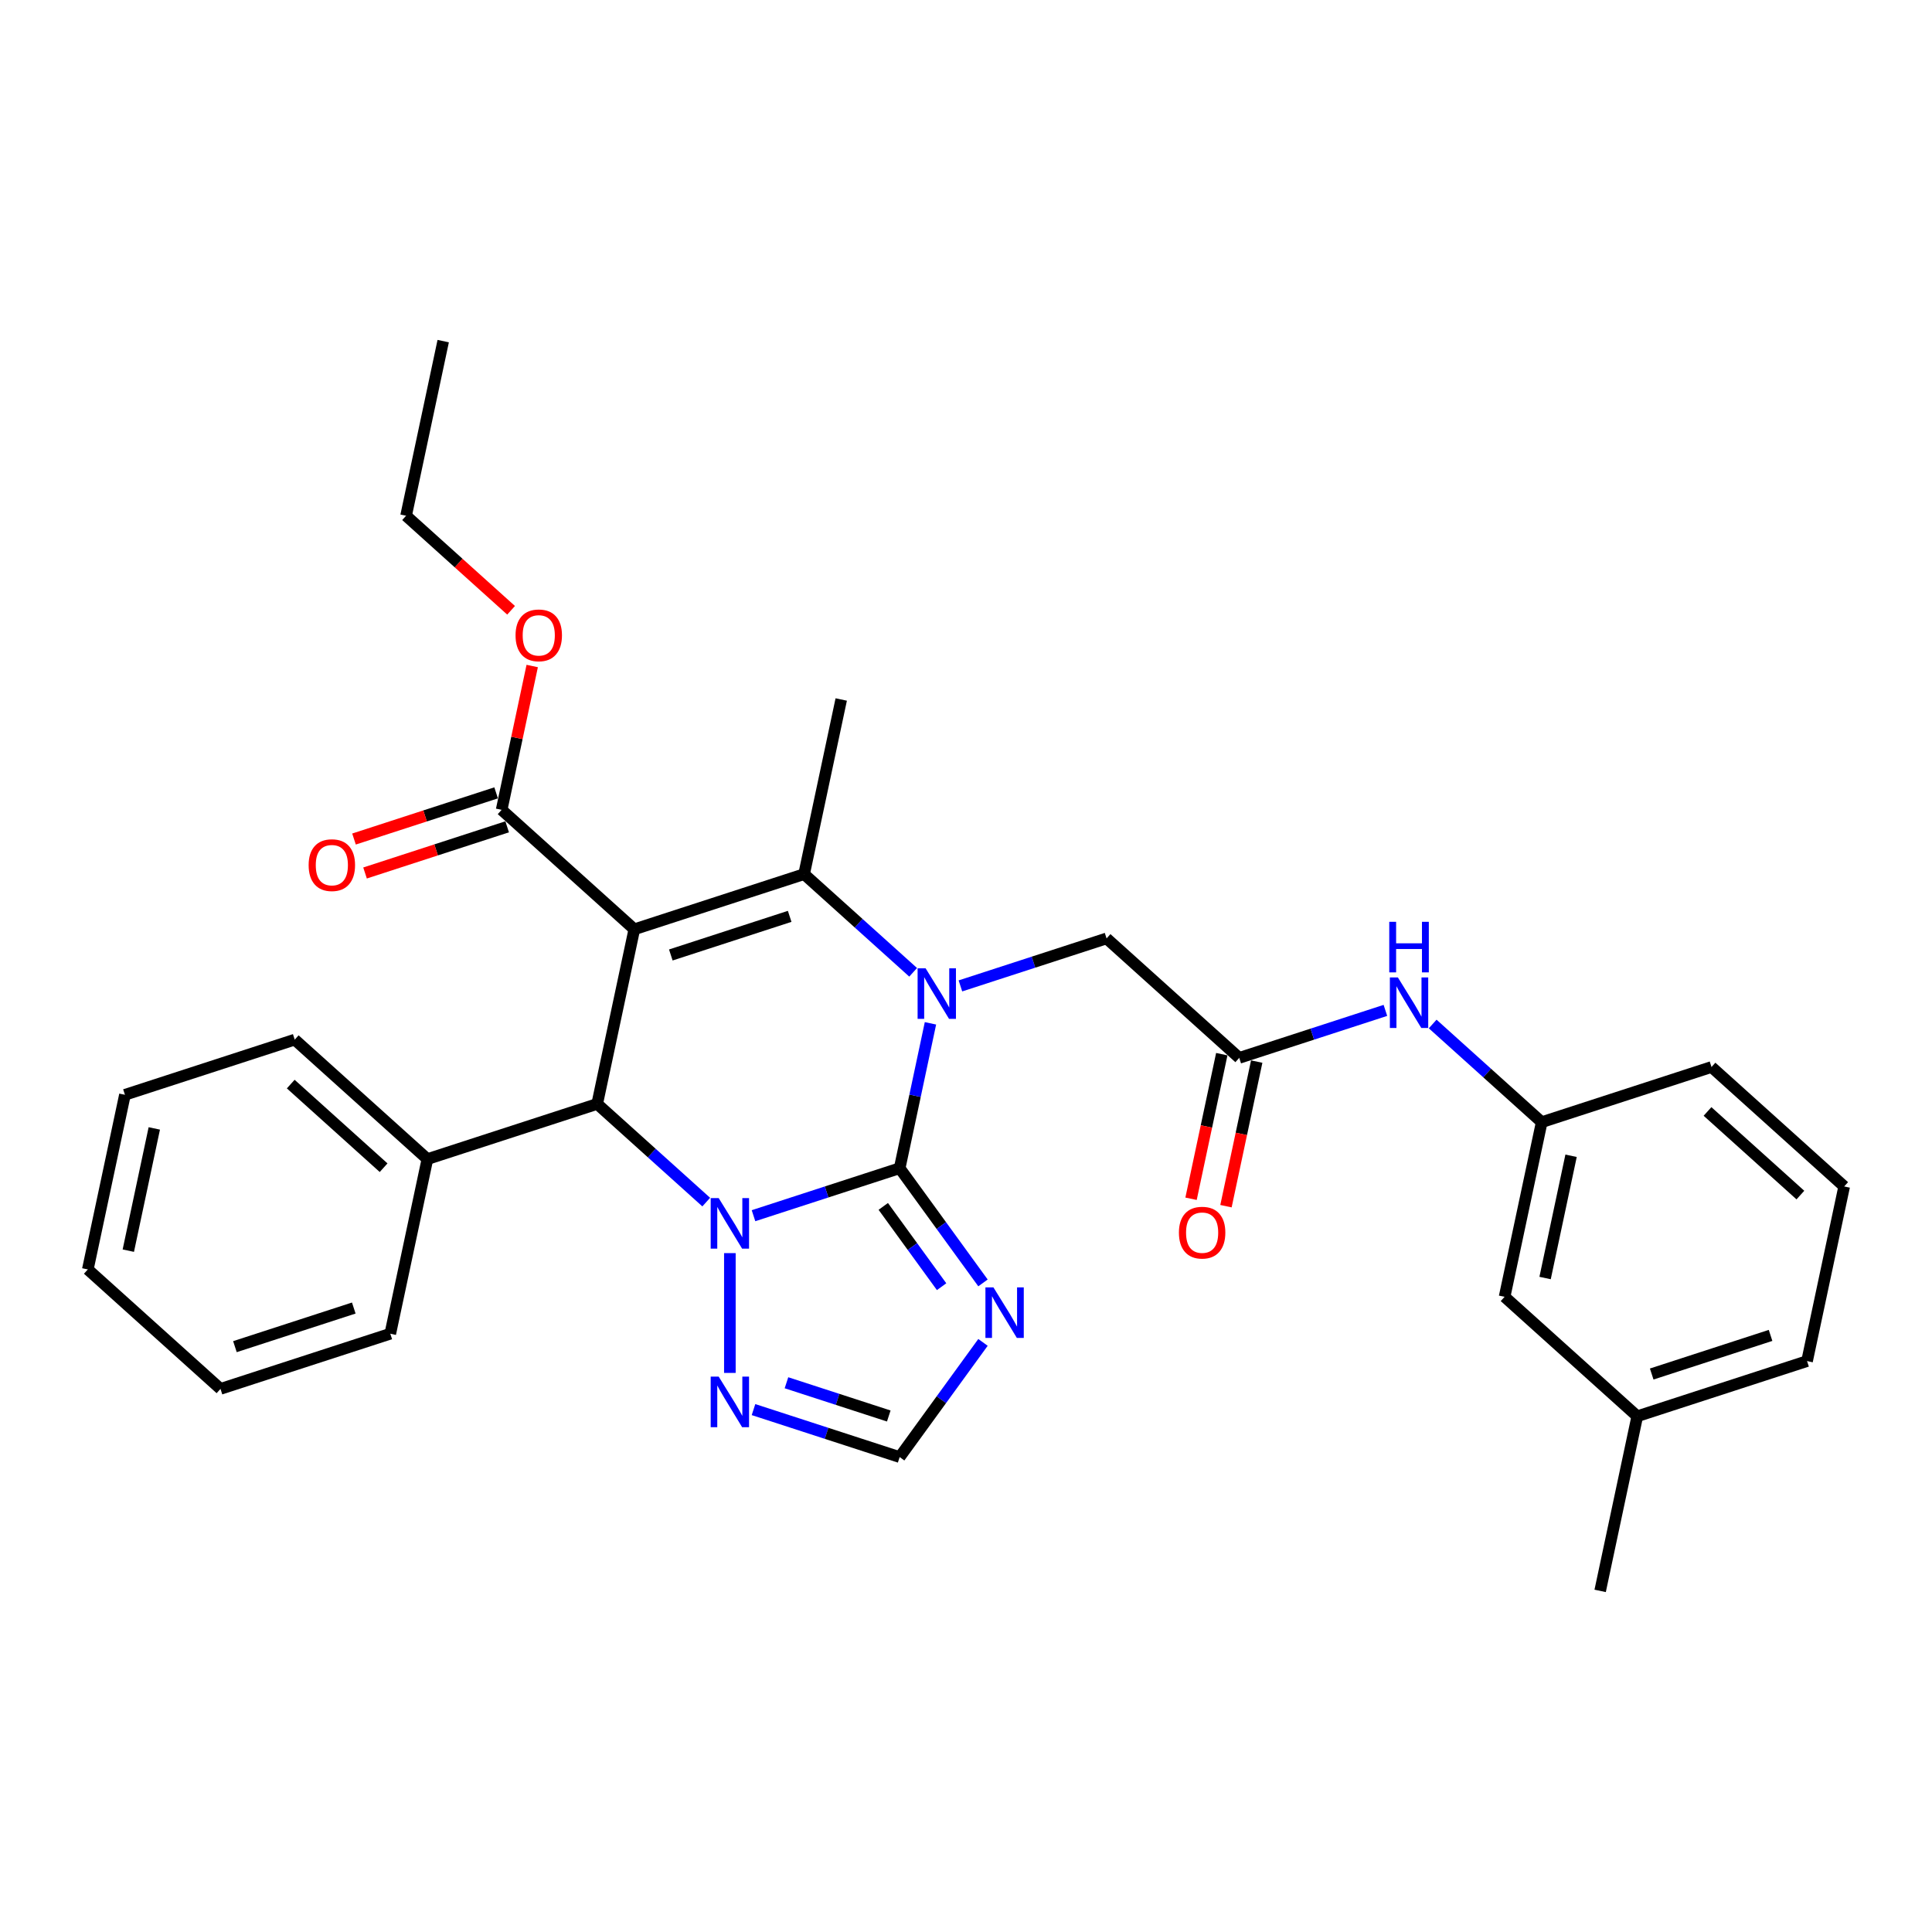 <?xml version='1.0' encoding='iso-8859-1'?>
<svg version='1.1' baseProfile='full'
              xmlns='http://www.w3.org/2000/svg'
                      xmlns:rdkit='http://www.rdkit.org/xml'
                      xmlns:xlink='http://www.w3.org/1999/xlink'
                  xml:space='preserve'
width='1000px' height='1000px' viewBox='0 0 1000 1000'>
<!-- END OF HEADER -->
<rect style='opacity:1.0;fill:#FFFFFF;stroke:none' width='1000' height='1000' x='0' y='0'> </rect>
<path class='bond-1' d='M 465.664,604.666 L 427.839,616.956' style='fill:none;fill-rule:evenodd;stroke:#000000;stroke-width:6px;stroke-linecap:butt;stroke-linejoin:miter;stroke-opacity:1' />
<path class='bond-1' d='M 427.839,616.956 L 390.014,629.246' style='fill:none;fill-rule:evenodd;stroke:#0000FF;stroke-width:6px;stroke-linecap:butt;stroke-linejoin:miter;stroke-opacity:1' />
<path class='bond-2' d='M 465.664,604.666 L 473.634,567.169' style='fill:none;fill-rule:evenodd;stroke:#000000;stroke-width:6px;stroke-linecap:butt;stroke-linejoin:miter;stroke-opacity:1' />
<path class='bond-2' d='M 473.634,567.169 L 481.604,529.673' style='fill:none;fill-rule:evenodd;stroke:#0000FF;stroke-width:6px;stroke-linecap:butt;stroke-linejoin:miter;stroke-opacity:1' />
<path class='bond-5' d='M 465.664,604.666 L 487.229,634.347' style='fill:none;fill-rule:evenodd;stroke:#000000;stroke-width:6px;stroke-linecap:butt;stroke-linejoin:miter;stroke-opacity:1' />
<path class='bond-5' d='M 487.229,634.347 L 508.794,664.029' style='fill:none;fill-rule:evenodd;stroke:#0000FF;stroke-width:6px;stroke-linecap:butt;stroke-linejoin:miter;stroke-opacity:1' />
<path class='bond-5' d='M 457.182,624.433 L 472.277,645.211' style='fill:none;fill-rule:evenodd;stroke:#000000;stroke-width:6px;stroke-linecap:butt;stroke-linejoin:miter;stroke-opacity:1' />
<path class='bond-5' d='M 472.277,645.211 L 487.373,665.988' style='fill:none;fill-rule:evenodd;stroke:#0000FF;stroke-width:6px;stroke-linecap:butt;stroke-linejoin:miter;stroke-opacity:1' />
<path class='bond-0' d='M 328.32,481.001 L 416.205,452.445' style='fill:none;fill-rule:evenodd;stroke:#000000;stroke-width:6px;stroke-linecap:butt;stroke-linejoin:miter;stroke-opacity:1' />
<path class='bond-0' d='M 347.214,494.294 L 408.733,474.305' style='fill:none;fill-rule:evenodd;stroke:#000000;stroke-width:6px;stroke-linecap:butt;stroke-linejoin:miter;stroke-opacity:1' />
<path class='bond-7' d='M 328.32,481.001 L 259.648,419.168' style='fill:none;fill-rule:evenodd;stroke:#000000;stroke-width:6px;stroke-linecap:butt;stroke-linejoin:miter;stroke-opacity:1' />
<path class='bond-32' d='M 328.32,481.001 L 309.108,571.388' style='fill:none;fill-rule:evenodd;stroke:#000000;stroke-width:6px;stroke-linecap:butt;stroke-linejoin:miter;stroke-opacity:1' />
<path class='bond-4' d='M 365.545,622.205 L 337.326,596.797' style='fill:none;fill-rule:evenodd;stroke:#0000FF;stroke-width:6px;stroke-linecap:butt;stroke-linejoin:miter;stroke-opacity:1' />
<path class='bond-4' d='M 337.326,596.797 L 309.108,571.388' style='fill:none;fill-rule:evenodd;stroke:#000000;stroke-width:6px;stroke-linecap:butt;stroke-linejoin:miter;stroke-opacity:1' />
<path class='bond-6' d='M 377.78,648.616 L 377.78,710.618' style='fill:none;fill-rule:evenodd;stroke:#0000FF;stroke-width:6px;stroke-linecap:butt;stroke-linejoin:miter;stroke-opacity:1' />
<path class='bond-3' d='M 472.642,503.262 L 444.423,477.853' style='fill:none;fill-rule:evenodd;stroke:#0000FF;stroke-width:6px;stroke-linecap:butt;stroke-linejoin:miter;stroke-opacity:1' />
<path class='bond-3' d='M 444.423,477.853 L 416.205,452.445' style='fill:none;fill-rule:evenodd;stroke:#000000;stroke-width:6px;stroke-linecap:butt;stroke-linejoin:miter;stroke-opacity:1' />
<path class='bond-9' d='M 497.111,510.302 L 534.936,498.012' style='fill:none;fill-rule:evenodd;stroke:#0000FF;stroke-width:6px;stroke-linecap:butt;stroke-linejoin:miter;stroke-opacity:1' />
<path class='bond-9' d='M 534.936,498.012 L 572.761,485.722' style='fill:none;fill-rule:evenodd;stroke:#000000;stroke-width:6px;stroke-linecap:butt;stroke-linejoin:miter;stroke-opacity:1' />
<path class='bond-16' d='M 416.205,452.445 L 435.417,362.057' style='fill:none;fill-rule:evenodd;stroke:#000000;stroke-width:6px;stroke-linecap:butt;stroke-linejoin:miter;stroke-opacity:1' />
<path class='bond-12' d='M 309.108,571.388 L 221.223,599.944' style='fill:none;fill-rule:evenodd;stroke:#000000;stroke-width:6px;stroke-linecap:butt;stroke-linejoin:miter;stroke-opacity:1' />
<path class='bond-8' d='M 508.794,694.819 L 487.229,724.501' style='fill:none;fill-rule:evenodd;stroke:#0000FF;stroke-width:6px;stroke-linecap:butt;stroke-linejoin:miter;stroke-opacity:1' />
<path class='bond-8' d='M 487.229,724.501 L 465.664,754.183' style='fill:none;fill-rule:evenodd;stroke:#000000;stroke-width:6px;stroke-linecap:butt;stroke-linejoin:miter;stroke-opacity:1' />
<path class='bond-31' d='M 390.014,729.603 L 427.839,741.893' style='fill:none;fill-rule:evenodd;stroke:#0000FF;stroke-width:6px;stroke-linecap:butt;stroke-linejoin:miter;stroke-opacity:1' />
<path class='bond-31' d='M 427.839,741.893 L 465.664,754.183' style='fill:none;fill-rule:evenodd;stroke:#000000;stroke-width:6px;stroke-linecap:butt;stroke-linejoin:miter;stroke-opacity:1' />
<path class='bond-31' d='M 407.073,715.713 L 433.55,724.316' style='fill:none;fill-rule:evenodd;stroke:#0000FF;stroke-width:6px;stroke-linecap:butt;stroke-linejoin:miter;stroke-opacity:1' />
<path class='bond-31' d='M 433.55,724.316 L 460.028,732.919' style='fill:none;fill-rule:evenodd;stroke:#000000;stroke-width:6px;stroke-linecap:butt;stroke-linejoin:miter;stroke-opacity:1' />
<path class='bond-13' d='M 256.793,410.38 L 220.012,422.33' style='fill:none;fill-rule:evenodd;stroke:#000000;stroke-width:6px;stroke-linecap:butt;stroke-linejoin:miter;stroke-opacity:1' />
<path class='bond-13' d='M 220.012,422.33 L 183.232,434.281' style='fill:none;fill-rule:evenodd;stroke:#FF0000;stroke-width:6px;stroke-linecap:butt;stroke-linejoin:miter;stroke-opacity:1' />
<path class='bond-13' d='M 262.504,427.957 L 225.723,439.907' style='fill:none;fill-rule:evenodd;stroke:#000000;stroke-width:6px;stroke-linecap:butt;stroke-linejoin:miter;stroke-opacity:1' />
<path class='bond-13' d='M 225.723,439.907 L 188.943,451.858' style='fill:none;fill-rule:evenodd;stroke:#FF0000;stroke-width:6px;stroke-linecap:butt;stroke-linejoin:miter;stroke-opacity:1' />
<path class='bond-18' d='M 259.648,419.168 L 267.56,381.949' style='fill:none;fill-rule:evenodd;stroke:#000000;stroke-width:6px;stroke-linecap:butt;stroke-linejoin:miter;stroke-opacity:1' />
<path class='bond-18' d='M 267.56,381.949 L 275.471,344.73' style='fill:none;fill-rule:evenodd;stroke:#FF0000;stroke-width:6px;stroke-linecap:butt;stroke-linejoin:miter;stroke-opacity:1' />
<path class='bond-10' d='M 572.761,485.722 L 641.433,547.555' style='fill:none;fill-rule:evenodd;stroke:#000000;stroke-width:6px;stroke-linecap:butt;stroke-linejoin:miter;stroke-opacity:1' />
<path class='bond-11' d='M 641.433,547.555 L 679.258,535.265' style='fill:none;fill-rule:evenodd;stroke:#000000;stroke-width:6px;stroke-linecap:butt;stroke-linejoin:miter;stroke-opacity:1' />
<path class='bond-11' d='M 679.258,535.265 L 717.083,522.975' style='fill:none;fill-rule:evenodd;stroke:#0000FF;stroke-width:6px;stroke-linecap:butt;stroke-linejoin:miter;stroke-opacity:1' />
<path class='bond-14' d='M 632.394,545.634 L 624.44,583.056' style='fill:none;fill-rule:evenodd;stroke:#000000;stroke-width:6px;stroke-linecap:butt;stroke-linejoin:miter;stroke-opacity:1' />
<path class='bond-14' d='M 624.44,583.056 L 616.485,620.478' style='fill:none;fill-rule:evenodd;stroke:#FF0000;stroke-width:6px;stroke-linecap:butt;stroke-linejoin:miter;stroke-opacity:1' />
<path class='bond-14' d='M 650.472,549.476 L 642.517,586.898' style='fill:none;fill-rule:evenodd;stroke:#000000;stroke-width:6px;stroke-linecap:butt;stroke-linejoin:miter;stroke-opacity:1' />
<path class='bond-14' d='M 642.517,586.898 L 634.563,624.321' style='fill:none;fill-rule:evenodd;stroke:#FF0000;stroke-width:6px;stroke-linecap:butt;stroke-linejoin:miter;stroke-opacity:1' />
<path class='bond-15' d='M 741.552,530.016 L 769.771,555.424' style='fill:none;fill-rule:evenodd;stroke:#0000FF;stroke-width:6px;stroke-linecap:butt;stroke-linejoin:miter;stroke-opacity:1' />
<path class='bond-15' d='M 769.771,555.424 L 797.989,580.832' style='fill:none;fill-rule:evenodd;stroke:#000000;stroke-width:6px;stroke-linecap:butt;stroke-linejoin:miter;stroke-opacity:1' />
<path class='bond-22' d='M 221.223,599.944 L 152.551,538.111' style='fill:none;fill-rule:evenodd;stroke:#000000;stroke-width:6px;stroke-linecap:butt;stroke-linejoin:miter;stroke-opacity:1' />
<path class='bond-22' d='M 198.556,604.403 L 150.486,561.121' style='fill:none;fill-rule:evenodd;stroke:#000000;stroke-width:6px;stroke-linecap:butt;stroke-linejoin:miter;stroke-opacity:1' />
<path class='bond-23' d='M 221.223,599.944 L 202.011,690.332' style='fill:none;fill-rule:evenodd;stroke:#000000;stroke-width:6px;stroke-linecap:butt;stroke-linejoin:miter;stroke-opacity:1' />
<path class='bond-17' d='M 797.989,580.832 L 778.777,671.22' style='fill:none;fill-rule:evenodd;stroke:#000000;stroke-width:6px;stroke-linecap:butt;stroke-linejoin:miter;stroke-opacity:1' />
<path class='bond-17' d='M 813.185,598.232 L 799.736,661.504' style='fill:none;fill-rule:evenodd;stroke:#000000;stroke-width:6px;stroke-linecap:butt;stroke-linejoin:miter;stroke-opacity:1' />
<path class='bond-21' d='M 797.989,580.832 L 885.874,552.276' style='fill:none;fill-rule:evenodd;stroke:#000000;stroke-width:6px;stroke-linecap:butt;stroke-linejoin:miter;stroke-opacity:1' />
<path class='bond-19' d='M 778.777,671.22 L 847.449,733.052' style='fill:none;fill-rule:evenodd;stroke:#000000;stroke-width:6px;stroke-linecap:butt;stroke-linejoin:miter;stroke-opacity:1' />
<path class='bond-25' d='M 264.538,315.884 L 237.363,291.416' style='fill:none;fill-rule:evenodd;stroke:#FF0000;stroke-width:6px;stroke-linecap:butt;stroke-linejoin:miter;stroke-opacity:1' />
<path class='bond-25' d='M 237.363,291.416 L 210.189,266.948' style='fill:none;fill-rule:evenodd;stroke:#000000;stroke-width:6px;stroke-linecap:butt;stroke-linejoin:miter;stroke-opacity:1' />
<path class='bond-26' d='M 847.449,733.052 L 828.236,823.44' style='fill:none;fill-rule:evenodd;stroke:#000000;stroke-width:6px;stroke-linecap:butt;stroke-linejoin:miter;stroke-opacity:1' />
<path class='bond-34' d='M 847.449,733.052 L 935.333,704.497' style='fill:none;fill-rule:evenodd;stroke:#000000;stroke-width:6px;stroke-linecap:butt;stroke-linejoin:miter;stroke-opacity:1' />
<path class='bond-34' d='M 854.92,711.192 L 916.439,691.203' style='fill:none;fill-rule:evenodd;stroke:#000000;stroke-width:6px;stroke-linecap:butt;stroke-linejoin:miter;stroke-opacity:1' />
<path class='bond-20' d='M 954.545,614.109 L 885.874,552.276' style='fill:none;fill-rule:evenodd;stroke:#000000;stroke-width:6px;stroke-linecap:butt;stroke-linejoin:miter;stroke-opacity:1' />
<path class='bond-20' d='M 931.878,618.568 L 883.808,575.286' style='fill:none;fill-rule:evenodd;stroke:#000000;stroke-width:6px;stroke-linecap:butt;stroke-linejoin:miter;stroke-opacity:1' />
<path class='bond-24' d='M 954.545,614.109 L 935.333,704.497' style='fill:none;fill-rule:evenodd;stroke:#000000;stroke-width:6px;stroke-linecap:butt;stroke-linejoin:miter;stroke-opacity:1' />
<path class='bond-28' d='M 152.551,538.111 L 64.667,566.667' style='fill:none;fill-rule:evenodd;stroke:#000000;stroke-width:6px;stroke-linecap:butt;stroke-linejoin:miter;stroke-opacity:1' />
<path class='bond-29' d='M 202.011,690.332 L 114.126,718.887' style='fill:none;fill-rule:evenodd;stroke:#000000;stroke-width:6px;stroke-linecap:butt;stroke-linejoin:miter;stroke-opacity:1' />
<path class='bond-29' d='M 183.117,677.038 L 121.598,697.027' style='fill:none;fill-rule:evenodd;stroke:#000000;stroke-width:6px;stroke-linecap:butt;stroke-linejoin:miter;stroke-opacity:1' />
<path class='bond-27' d='M 210.189,266.948 L 229.402,176.56' style='fill:none;fill-rule:evenodd;stroke:#000000;stroke-width:6px;stroke-linecap:butt;stroke-linejoin:miter;stroke-opacity:1' />
<path class='bond-33' d='M 64.667,566.667 L 45.455,657.055' style='fill:none;fill-rule:evenodd;stroke:#000000;stroke-width:6px;stroke-linecap:butt;stroke-linejoin:miter;stroke-opacity:1' />
<path class='bond-33' d='M 79.863,584.067 L 66.414,647.339' style='fill:none;fill-rule:evenodd;stroke:#000000;stroke-width:6px;stroke-linecap:butt;stroke-linejoin:miter;stroke-opacity:1' />
<path class='bond-30' d='M 114.126,718.887 L 45.455,657.055' style='fill:none;fill-rule:evenodd;stroke:#000000;stroke-width:6px;stroke-linecap:butt;stroke-linejoin:miter;stroke-opacity:1' />
<path  class='atom-2' d='M 371.995 620.136
L 380.57 633.997
Q 381.42 635.365, 382.788 637.841
Q 384.156 640.318, 384.23 640.466
L 384.23 620.136
L 387.704 620.136
L 387.704 646.306
L 384.119 646.306
L 374.915 631.151
Q 373.843 629.377, 372.697 627.344
Q 371.588 625.311, 371.256 624.682
L 371.256 646.306
L 367.855 646.306
L 367.855 620.136
L 371.995 620.136
' fill='#0000FF'/>
<path  class='atom-3' d='M 479.092 501.193
L 487.667 515.054
Q 488.517 516.422, 489.885 518.898
Q 491.253 521.375, 491.327 521.522
L 491.327 501.193
L 494.801 501.193
L 494.801 527.363
L 491.216 527.363
L 482.012 512.208
Q 480.94 510.434, 479.794 508.401
Q 478.685 506.368, 478.353 505.739
L 478.353 527.363
L 474.952 527.363
L 474.952 501.193
L 479.092 501.193
' fill='#0000FF'/>
<path  class='atom-6' d='M 514.195 666.34
L 522.77 680.201
Q 523.62 681.568, 524.988 684.045
Q 526.356 686.521, 526.43 686.669
L 526.43 666.34
L 529.904 666.34
L 529.904 692.509
L 526.319 692.509
L 517.115 677.355
Q 516.043 675.58, 514.897 673.547
Q 513.788 671.514, 513.456 670.886
L 513.456 692.509
L 510.055 692.509
L 510.055 666.34
L 514.195 666.34
' fill='#0000FF'/>
<path  class='atom-7' d='M 371.995 712.543
L 380.57 726.404
Q 381.42 727.772, 382.788 730.248
Q 384.156 732.725, 384.23 732.873
L 384.23 712.543
L 387.704 712.543
L 387.704 738.713
L 384.119 738.713
L 374.915 723.558
Q 373.843 721.784, 372.697 719.751
Q 371.588 717.718, 371.256 717.09
L 371.256 738.713
L 367.855 738.713
L 367.855 712.543
L 371.995 712.543
' fill='#0000FF'/>
<path  class='atom-12' d='M 723.533 505.915
L 732.108 519.776
Q 732.958 521.143, 734.326 523.62
Q 735.693 526.096, 735.767 526.244
L 735.767 505.915
L 739.242 505.915
L 739.242 532.084
L 735.656 532.084
L 726.453 516.929
Q 725.381 515.155, 724.235 513.122
Q 723.126 511.089, 722.793 510.461
L 722.793 532.084
L 719.393 532.084
L 719.393 505.915
L 723.533 505.915
' fill='#0000FF'/>
<path  class='atom-12' d='M 719.079 477.128
L 722.627 477.128
L 722.627 488.254
L 736.008 488.254
L 736.008 477.128
L 739.556 477.128
L 739.556 503.298
L 736.008 503.298
L 736.008 491.211
L 722.627 491.211
L 722.627 503.298
L 719.079 503.298
L 719.079 477.128
' fill='#0000FF'/>
<path  class='atom-14' d='M 159.751 447.797
Q 159.751 441.514, 162.856 438.002
Q 165.961 434.491, 171.764 434.491
Q 177.567 434.491, 180.672 438.002
Q 183.777 441.514, 183.777 447.797
Q 183.777 454.155, 180.635 457.777
Q 177.493 461.363, 171.764 461.363
Q 165.998 461.363, 162.856 457.777
Q 159.751 454.192, 159.751 447.797
M 171.764 458.406
Q 175.756 458.406, 177.9 455.744
Q 180.081 453.046, 180.081 447.797
Q 180.081 442.66, 177.9 440.072
Q 175.756 437.448, 171.764 437.448
Q 167.772 437.448, 165.591 440.035
Q 163.447 442.623, 163.447 447.797
Q 163.447 453.083, 165.591 455.744
Q 167.772 458.406, 171.764 458.406
' fill='#FF0000'/>
<path  class='atom-15' d='M 610.207 638.016
Q 610.207 631.733, 613.312 628.221
Q 616.417 624.71, 622.22 624.71
Q 628.024 624.71, 631.128 628.221
Q 634.233 631.733, 634.233 638.016
Q 634.233 644.374, 631.091 647.996
Q 627.95 651.582, 622.22 651.582
Q 616.454 651.582, 613.312 647.996
Q 610.207 644.411, 610.207 638.016
M 622.22 648.625
Q 626.212 648.625, 628.356 645.964
Q 630.537 643.265, 630.537 638.016
Q 630.537 632.879, 628.356 630.291
Q 626.212 627.667, 622.22 627.667
Q 618.228 627.667, 616.048 630.254
Q 613.904 632.842, 613.904 638.016
Q 613.904 643.302, 616.048 645.964
Q 618.228 648.625, 622.22 648.625
' fill='#FF0000'/>
<path  class='atom-19' d='M 266.848 328.854
Q 266.848 322.571, 269.953 319.059
Q 273.058 315.548, 278.861 315.548
Q 284.664 315.548, 287.769 319.059
Q 290.874 322.571, 290.874 328.854
Q 290.874 335.212, 287.732 338.834
Q 284.59 342.42, 278.861 342.42
Q 273.095 342.42, 269.953 338.834
Q 266.848 335.249, 266.848 328.854
M 278.861 339.463
Q 282.853 339.463, 284.997 336.801
Q 287.178 334.103, 287.178 328.854
Q 287.178 323.716, 284.997 321.129
Q 282.853 318.505, 278.861 318.505
Q 274.869 318.505, 272.688 321.092
Q 270.544 323.679, 270.544 328.854
Q 270.544 334.14, 272.688 336.801
Q 274.869 339.463, 278.861 339.463
' fill='#FF0000'/>
</svg>
